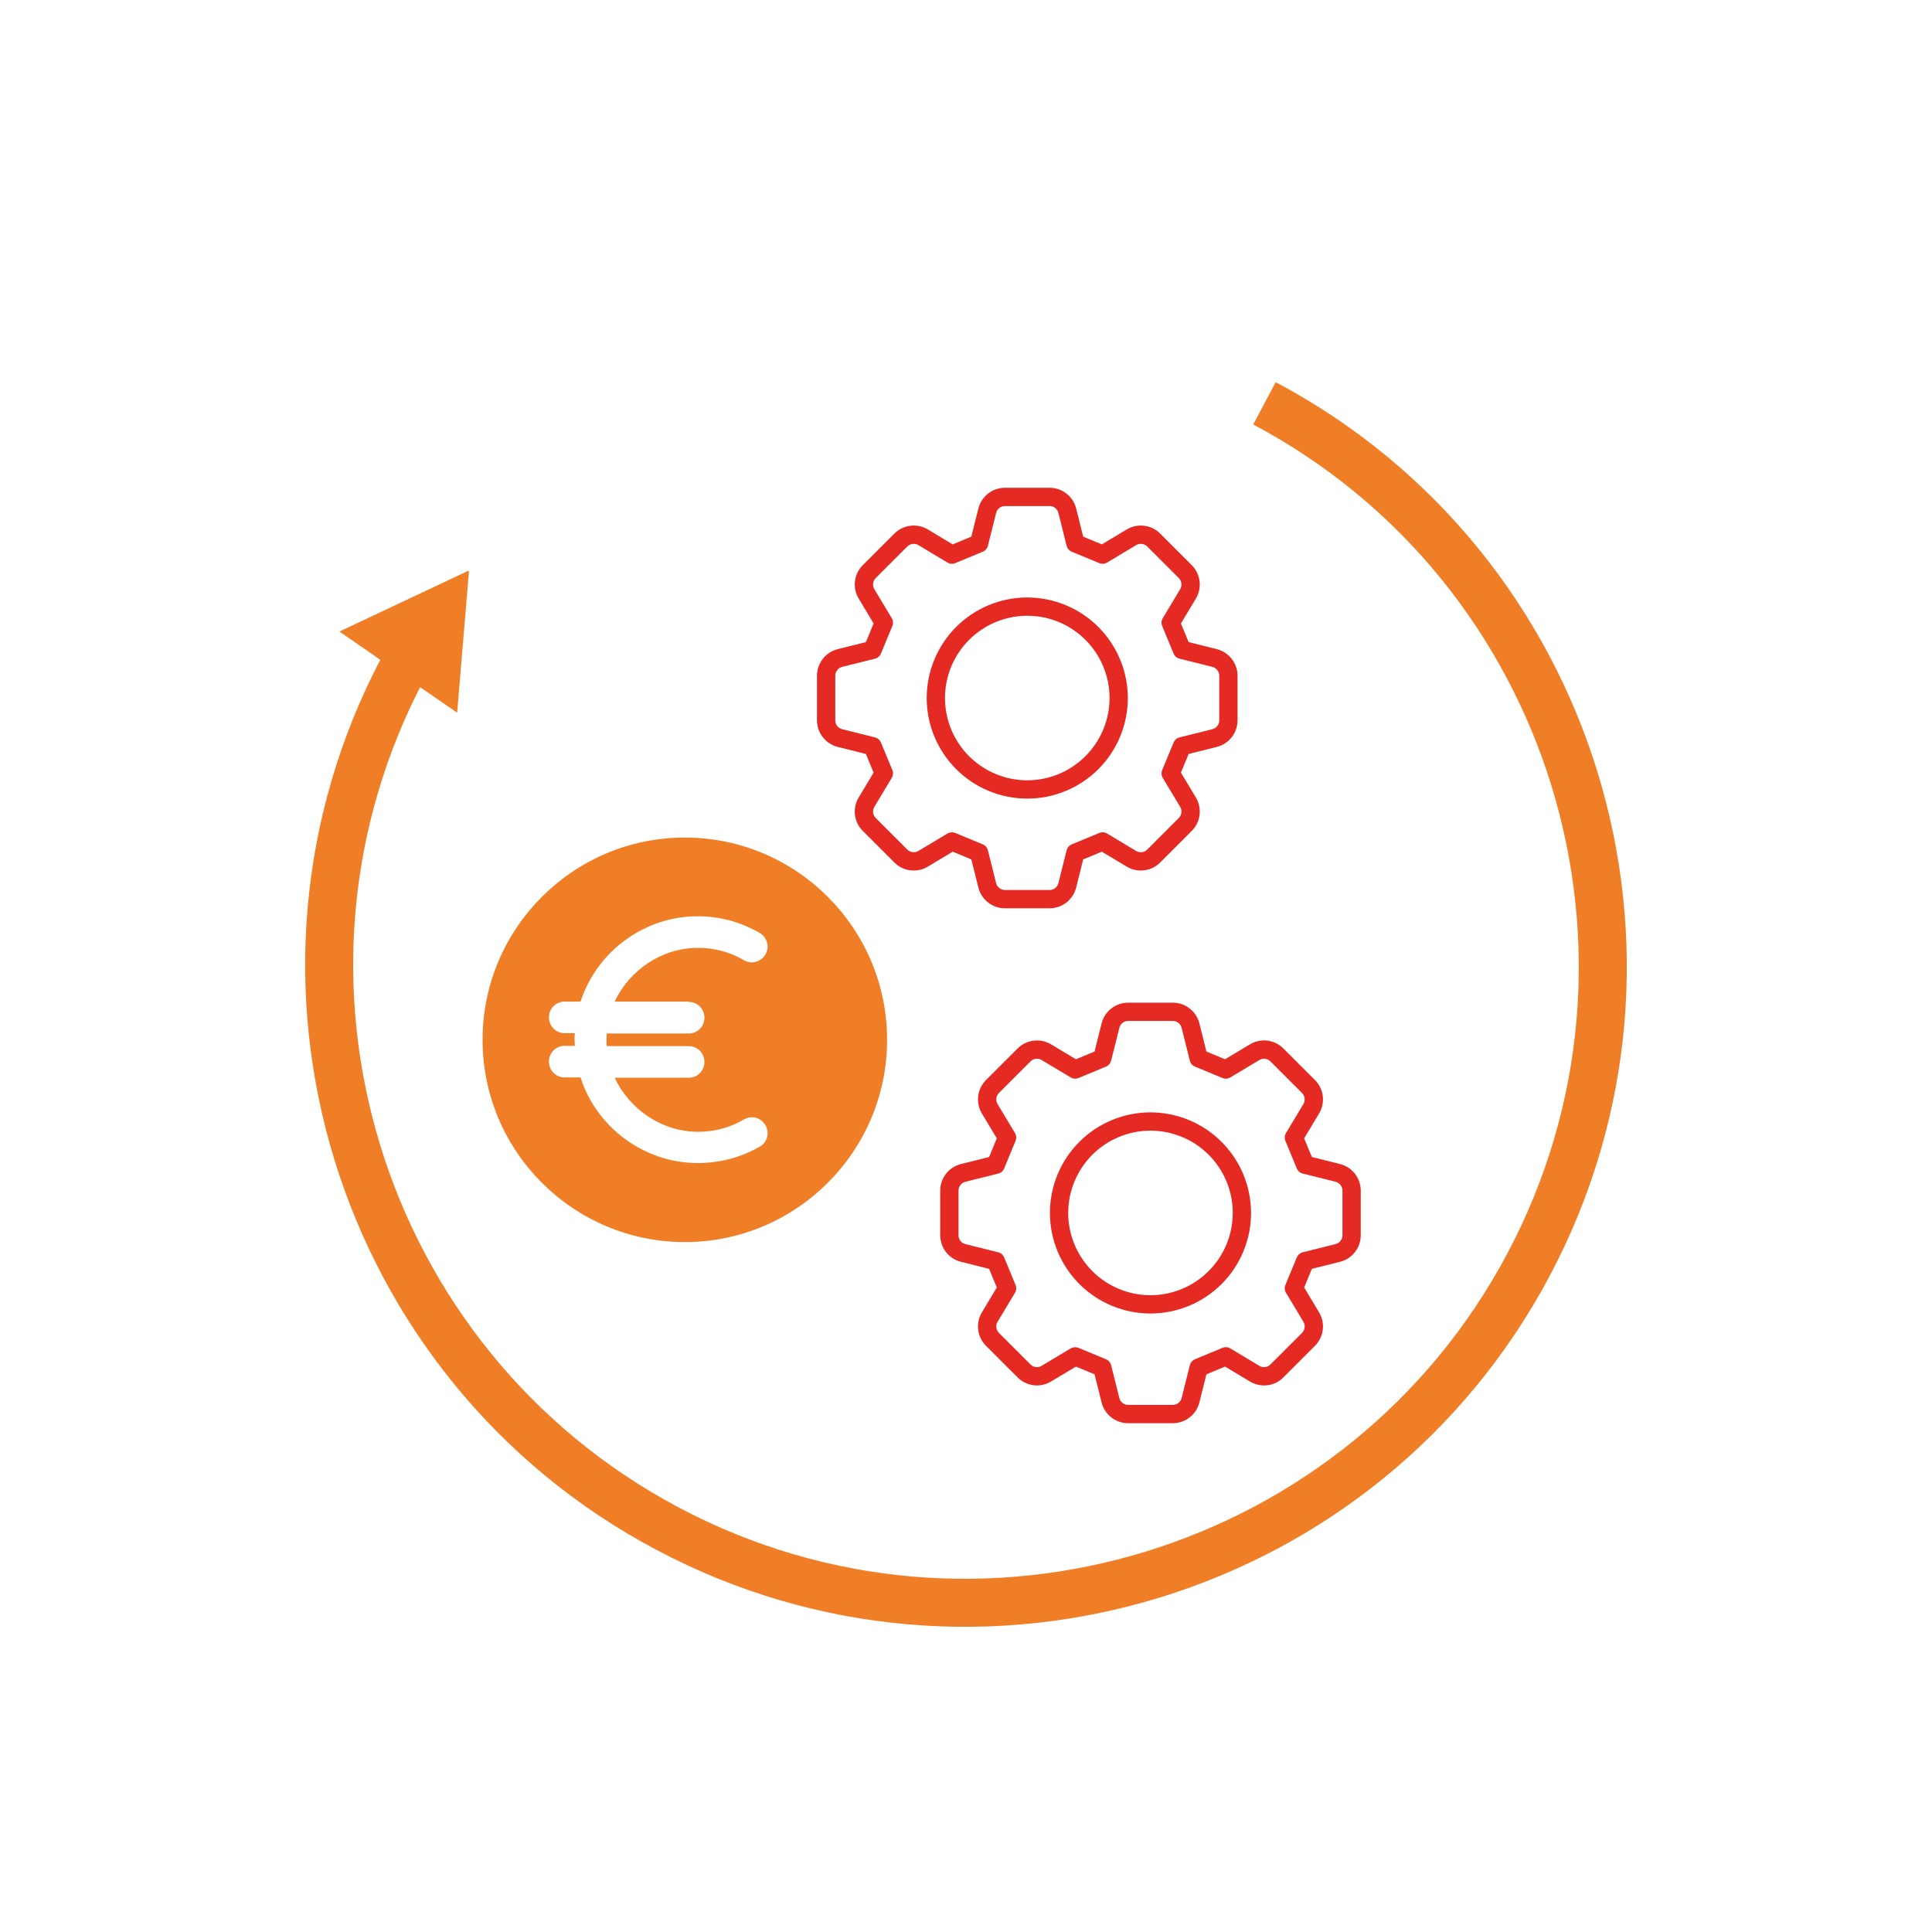 <svg xmlns="http://www.w3.org/2000/svg" xmlns:xlink="http://www.w3.org/1999/xlink" width="500" zoomAndPan="magnify" viewBox="0 0 375 375" height="500" preserveAspectRatio="xMidYMid meet" version="1.0"><defs><clipPath id="24476fbdc0"><path d="M 59 74 L 316 74 L 316 316 L 59 316 Z M 59 74 " clip-rule="nonzero"/></clipPath><clipPath id="a799c7f2bc"><path d="M 14.062 240.707 L 134.352 13.945 L 361.109 134.234 L 240.824 360.992 Z M 14.062 240.707 " clip-rule="nonzero"/></clipPath><clipPath id="f113ce254f"><path d="M 14.062 240.707 L 134.352 13.945 L 361.109 134.234 L 240.824 360.992 Z M 14.062 240.707 " clip-rule="nonzero"/></clipPath><clipPath id="91acd34cbb"><path d="M 65 127 L 82 127 L 82 139 L 65 139 Z M 65 127 " clip-rule="nonzero"/></clipPath><clipPath id="1501e81b71"><path d="M 65.855 122.57 L 79.414 102.891 L 102.266 118.637 L 88.707 138.312 Z M 65.855 122.57 " clip-rule="nonzero"/></clipPath><clipPath id="fac0967e36"><path d="M 34.664 167.836 L 79.711 102.457 L 102.562 118.203 L 57.516 183.582 Z M 34.664 167.836 " clip-rule="nonzero"/></clipPath><clipPath id="3d2e5a7458"><path d="M 65 110 L 92 110 L 92 139 L 65 139 Z M 65 110 " clip-rule="nonzero"/></clipPath><clipPath id="8dcfc64df1"><path d="M 65.855 122.57 L 79.414 102.891 L 102.266 118.637 L 88.707 138.312 Z M 65.855 122.57 " clip-rule="nonzero"/></clipPath><clipPath id="969b783a3b"><path d="M 34.664 167.836 L 79.711 102.457 L 102.562 118.203 L 57.516 183.582 Z M 34.664 167.836 " clip-rule="nonzero"/></clipPath><clipPath id="623f0bc433"><path d="M 93.668 162.57 L 172.293 162.57 L 172.293 241.195 L 93.668 241.195 Z M 93.668 162.57 " clip-rule="nonzero"/></clipPath><clipPath id="3608657dcf"><path d="M 158.578 94.676 L 240.289 94.676 L 240.289 176.383 L 158.578 176.383 Z M 158.578 94.676 " clip-rule="nonzero"/></clipPath><clipPath id="c608a9e314"><path d="M 182.496 194.617 L 264.203 194.617 L 264.203 276.324 L 182.496 276.324 Z M 182.496 194.617 " clip-rule="nonzero"/></clipPath></defs><g clip-path="url(#24476fbdc0)"><g clip-path="url(#a799c7f2bc)"><g clip-path="url(#f113ce254f)"><path fill="#f07e26" d="M 300.816 247.609 C 267.664 310.109 189.883 333.973 127.387 300.816 C 64.887 267.664 41.023 189.883 74.176 127.383 L 82.391 131.742 C 51.668 189.664 73.82 261.875 131.742 292.602 C 189.664 323.328 261.875 301.172 292.602 243.25 C 323.328 185.328 301.172 113.117 243.25 82.391 L 247.609 74.176 C 310.109 107.328 333.973 185.109 300.816 247.609 Z M 300.816 247.609 " fill-opacity="1" fill-rule="nonzero"/></g></g></g><g clip-path="url(#91acd34cbb)"><g clip-path="url(#1501e81b71)"><g clip-path="url(#fac0967e36)"><path fill="#f07e26" d="M 41.723 172.699 L 73.02 127.277 L 81.844 133.359 L 50.547 178.781 Z M 41.723 172.699 " fill-opacity="1" fill-rule="nonzero"/></g></g></g><g clip-path="url(#3d2e5a7458)"><g clip-path="url(#8dcfc64df1)"><g clip-path="url(#969b783a3b)"><path fill="#f07e26" d="M 88.719 138.449 L 65.871 122.586 L 91.043 110.719 Z M 88.719 138.449 " fill-opacity="1" fill-rule="evenodd"/></g></g></g><g clip-path="url(#623f0bc433)"><path fill="#f07e26" d="M 132.926 162.57 C 111.273 162.57 93.668 180.176 93.668 201.828 C 93.668 223.48 111.273 241.086 132.926 241.086 C 154.578 241.086 172.184 223.48 172.184 201.828 C 172.184 180.176 154.578 162.57 132.926 162.57 Z M 133.664 194.469 C 135.379 194.469 136.73 195.816 136.73 197.535 C 136.73 199.254 135.379 200.602 133.664 200.602 L 117.773 200.602 C 117.773 201.215 117.715 201.398 117.715 201.828 C 117.715 202.258 117.715 202.441 117.773 203.055 L 133.664 203.055 C 135.379 203.055 136.73 204.406 136.73 206.121 C 136.73 207.84 135.379 209.191 133.664 209.191 L 119.309 209.191 C 122.191 215.324 128.449 219.68 135.504 219.68 C 138.633 219.68 141.699 218.883 144.398 217.285 C 144.887 217.043 145.379 216.855 145.93 216.855 C 147.035 216.855 148.016 217.473 148.57 218.391 C 149.426 219.863 148.938 221.766 147.465 222.562 C 143.844 224.648 139.676 225.75 135.441 225.75 C 125.137 225.75 115.812 218.941 112.684 209.129 L 109.617 209.129 C 107.898 209.129 106.551 207.777 106.551 206.062 C 106.551 204.344 107.898 202.996 109.617 202.996 L 111.578 202.996 C 111.578 202.379 111.52 202.137 111.52 201.766 C 111.52 201.398 111.52 201.152 111.578 200.539 L 109.617 200.539 C 107.898 200.539 106.551 199.191 106.551 197.473 C 106.551 195.758 107.898 194.406 109.617 194.406 L 112.684 194.406 C 115.875 184.594 125.137 177.844 135.441 177.844 C 139.676 177.844 143.785 178.949 147.465 181.094 C 148.938 181.953 149.426 183.855 148.57 185.266 C 148.016 186.188 146.973 186.801 145.93 186.801 C 145.379 186.801 144.887 186.676 144.398 186.371 C 141.699 184.777 138.633 183.977 135.504 183.977 C 128.449 183.977 122.191 188.273 119.309 194.406 L 133.664 194.406 Z M 133.664 194.469 " fill-opacity="1" fill-rule="nonzero"/></g><g clip-path="url(#3608657dcf)"><path fill="#e52923" d="M 236.168 125.996 L 230.715 124.633 L 229.219 121.016 L 232.113 116.191 C 232.418 115.684 232.633 115.137 232.758 114.559 C 232.879 113.977 232.906 113.391 232.832 112.801 C 232.758 112.215 232.594 111.652 232.332 111.117 C 232.07 110.586 231.73 110.109 231.312 109.691 L 225.191 103.57 C 224.773 103.148 224.297 102.809 223.762 102.547 C 223.23 102.289 222.668 102.121 222.078 102.047 C 221.488 101.977 220.906 102 220.324 102.125 C 219.742 102.25 219.199 102.465 218.691 102.77 L 213.867 105.664 L 210.246 104.164 L 208.887 98.707 C 208.742 98.129 208.508 97.594 208.184 97.098 C 207.859 96.598 207.465 96.168 206.996 95.801 C 206.527 95.438 206.012 95.156 205.449 94.965 C 204.887 94.773 204.312 94.676 203.719 94.676 L 195.066 94.676 C 194.473 94.676 193.895 94.773 193.332 94.965 C 192.773 95.156 192.258 95.438 191.789 95.801 C 191.32 96.168 190.926 96.598 190.602 97.098 C 190.277 97.594 190.043 98.133 189.898 98.707 L 188.535 104.164 L 184.918 105.664 L 180.098 102.77 C 179.59 102.465 179.043 102.25 178.465 102.125 C 177.883 102.004 177.297 101.977 176.707 102.051 C 176.117 102.125 175.559 102.289 175.023 102.551 C 174.488 102.809 174.012 103.152 173.594 103.57 L 167.473 109.691 C 167.051 110.109 166.711 110.586 166.449 111.117 C 166.191 111.652 166.023 112.215 165.949 112.805 C 165.879 113.391 165.902 113.977 166.027 114.559 C 166.152 115.141 166.363 115.684 166.672 116.191 L 169.566 121.016 L 168.07 124.633 L 162.613 125.996 C 162.039 126.141 161.5 126.375 161 126.695 C 160.504 127.02 160.07 127.414 159.707 127.883 C 159.34 128.352 159.062 128.867 158.867 129.43 C 158.676 129.988 158.578 130.566 158.578 131.16 L 158.578 139.816 C 158.578 140.41 158.676 140.988 158.867 141.547 C 159.062 142.109 159.34 142.625 159.707 143.094 C 160.07 143.559 160.504 143.957 161 144.277 C 161.5 144.602 162.039 144.836 162.613 144.98 L 168.07 146.344 L 169.566 149.961 L 166.672 154.785 C 166.363 155.293 166.148 155.84 166.027 156.418 C 165.902 157 165.879 157.586 165.949 158.172 C 166.023 158.762 166.191 159.324 166.449 159.859 C 166.711 160.391 167.051 160.867 167.473 161.285 L 173.594 167.406 C 174.012 167.828 174.488 168.168 175.02 168.43 C 175.555 168.691 176.113 168.855 176.703 168.93 C 177.293 169 177.879 168.977 178.461 168.852 C 179.039 168.727 179.586 168.512 180.094 168.207 L 184.918 165.312 L 188.535 166.812 L 189.898 172.27 C 190.043 172.844 190.277 173.383 190.602 173.879 C 190.926 174.379 191.32 174.809 191.789 175.176 C 192.258 175.539 192.773 175.82 193.332 176.012 C 193.895 176.203 194.473 176.301 195.066 176.301 L 203.719 176.301 C 204.312 176.301 204.887 176.203 205.449 176.012 C 206.012 175.816 206.527 175.539 206.996 175.172 C 207.461 174.809 207.859 174.375 208.184 173.879 C 208.508 173.383 208.738 172.844 208.883 172.27 L 210.246 166.812 L 213.863 165.312 L 218.684 168.207 C 219.195 168.512 219.738 168.73 220.32 168.852 C 220.902 168.977 221.484 169.004 222.074 168.93 C 222.664 168.859 223.227 168.691 223.762 168.43 C 224.293 168.168 224.77 167.828 225.191 167.406 L 231.309 161.289 C 231.73 160.867 232.07 160.391 232.332 159.859 C 232.594 159.324 232.762 158.762 232.832 158.176 C 232.906 157.586 232.879 157 232.758 156.418 C 232.633 155.836 232.418 155.293 232.113 154.785 L 229.219 149.961 L 230.715 146.344 L 236.172 144.98 C 236.746 144.836 237.285 144.602 237.781 144.277 C 238.281 143.957 238.711 143.559 239.078 143.094 C 239.441 142.625 239.723 142.109 239.914 141.547 C 240.109 140.984 240.203 140.41 240.203 139.816 L 240.203 131.16 C 240.203 130.566 240.109 129.988 239.914 129.43 C 239.723 128.867 239.441 128.352 239.078 127.883 C 238.711 127.414 238.277 127.02 237.781 126.695 C 237.281 126.375 236.746 126.141 236.168 125.996 Z M 236.656 139.816 C 236.656 140.223 236.531 140.586 236.277 140.906 C 236.027 141.23 235.707 141.438 235.309 141.539 L 228.988 143.117 C 228.41 143.262 228.008 143.609 227.781 144.16 L 225.598 149.43 C 225.371 149.98 225.41 150.512 225.715 151.023 L 229.07 156.609 C 229.277 156.957 229.359 157.336 229.309 157.738 C 229.258 158.145 229.09 158.488 228.801 158.777 L 222.68 164.895 C 222.395 165.188 222.047 165.355 221.645 165.406 C 221.238 165.453 220.863 165.375 220.512 165.164 L 214.922 161.809 C 214.41 161.5 213.879 161.461 213.332 161.691 L 208.062 163.875 C 207.512 164.102 207.164 164.504 207.02 165.082 L 205.438 171.406 C 205.34 171.801 205.133 172.125 204.809 172.375 C 204.488 172.625 204.125 172.75 203.719 172.75 L 195.066 172.75 C 194.66 172.754 194.293 172.629 193.973 172.375 C 193.652 172.125 193.441 171.805 193.344 171.41 L 191.762 165.082 C 191.617 164.504 191.27 164.102 190.719 163.875 L 185.453 161.691 C 185.234 161.602 185.008 161.559 184.773 161.559 C 184.445 161.555 184.141 161.641 183.863 161.809 L 178.27 165.164 C 177.918 165.375 177.543 165.453 177.141 165.402 C 176.734 165.355 176.391 165.184 176.102 164.895 L 169.98 158.777 C 169.695 158.488 169.523 158.145 169.477 157.738 C 169.426 157.336 169.504 156.957 169.715 156.609 L 173.07 151.02 C 173.375 150.512 173.414 149.98 173.188 149.43 L 171.004 144.16 C 170.777 143.609 170.371 143.262 169.793 143.117 L 163.473 141.539 C 163.078 141.438 162.754 141.23 162.504 140.906 C 162.254 140.586 162.129 140.223 162.129 139.816 L 162.129 131.16 C 162.129 130.754 162.254 130.391 162.504 130.07 C 162.754 129.746 163.078 129.539 163.473 129.438 L 169.793 127.859 C 170.371 127.715 170.777 127.367 171.004 126.816 L 173.188 121.547 C 173.414 120.996 173.375 120.465 173.07 119.953 L 169.715 114.367 C 169.504 114.02 169.426 113.641 169.473 113.238 C 169.523 112.832 169.691 112.488 169.98 112.199 L 176.102 106.078 C 176.391 105.793 176.734 105.621 177.141 105.57 C 177.547 105.523 177.922 105.602 178.27 105.812 L 183.863 109.168 C 184.371 109.473 184.902 109.512 185.453 109.285 L 190.719 107.102 C 191.27 106.875 191.617 106.469 191.762 105.895 L 193.344 99.57 C 193.441 99.176 193.652 98.852 193.973 98.602 C 194.293 98.348 194.66 98.223 195.066 98.227 L 203.719 98.227 C 204.125 98.223 204.488 98.348 204.809 98.598 C 205.129 98.852 205.34 99.172 205.438 99.566 L 207.02 105.895 C 207.164 106.469 207.512 106.875 208.062 107.102 L 213.332 109.285 C 213.879 109.512 214.41 109.473 214.922 109.168 L 220.516 105.812 C 220.863 105.602 221.238 105.523 221.645 105.574 C 222.047 105.621 222.391 105.793 222.68 106.078 L 228.801 112.199 C 229.086 112.488 229.258 112.832 229.305 113.238 C 229.355 113.641 229.277 114.016 229.066 114.367 L 225.715 119.953 C 225.406 120.465 225.367 120.996 225.594 121.547 L 227.777 126.816 C 228.008 127.367 228.41 127.715 228.988 127.859 L 235.312 129.438 C 235.707 129.535 236.027 129.746 236.281 130.066 C 236.531 130.391 236.656 130.754 236.656 131.16 Z M 236.656 139.816 " fill-opacity="1" fill-rule="nonzero"/></g><path fill="#e52923" d="M 199.391 115.969 C 198.754 115.969 198.113 116 197.477 116.062 C 196.844 116.125 196.211 116.219 195.582 116.344 C 194.957 116.469 194.336 116.625 193.727 116.809 C 193.113 116.996 192.512 117.211 191.922 117.453 C 191.332 117.699 190.754 117.973 190.191 118.273 C 189.625 118.574 189.078 118.902 188.547 119.258 C 188.016 119.613 187.504 119.996 187.008 120.398 C 186.516 120.805 186.043 121.234 185.59 121.688 C 185.137 122.137 184.707 122.609 184.305 123.105 C 183.898 123.598 183.516 124.113 183.164 124.645 C 182.809 125.176 182.48 125.723 182.176 126.285 C 181.875 126.852 181.602 127.43 181.359 128.02 C 181.113 128.609 180.898 129.211 180.715 129.82 C 180.527 130.434 180.371 131.055 180.246 131.68 C 180.121 132.309 180.031 132.938 179.965 133.574 C 179.902 134.211 179.871 134.848 179.871 135.488 C 179.871 136.129 179.902 136.766 179.965 137.402 C 180.031 138.039 180.121 138.668 180.246 139.297 C 180.371 139.922 180.527 140.543 180.715 141.152 C 180.898 141.766 181.113 142.367 181.359 142.957 C 181.602 143.547 181.875 144.125 182.176 144.688 C 182.48 145.254 182.809 145.801 183.164 146.332 C 183.516 146.863 183.898 147.375 184.305 147.871 C 184.707 148.363 185.137 148.836 185.59 149.289 C 186.043 149.742 186.516 150.172 187.008 150.578 C 187.504 150.98 188.016 151.363 188.547 151.719 C 189.078 152.074 189.625 152.402 190.191 152.703 C 190.754 153.004 191.332 153.277 191.922 153.52 C 192.512 153.766 193.113 153.98 193.727 154.168 C 194.336 154.352 194.957 154.508 195.582 154.633 C 196.211 154.758 196.844 154.852 197.477 154.914 C 198.113 154.977 198.754 155.008 199.391 155.008 C 200.031 155.008 200.668 154.977 201.305 154.914 C 201.941 154.852 202.574 154.758 203.199 154.633 C 203.828 154.508 204.445 154.352 205.059 154.168 C 205.668 153.98 206.27 153.766 206.859 153.52 C 207.453 153.277 208.027 153.004 208.594 152.703 C 209.156 152.402 209.703 152.074 210.234 151.719 C 210.766 151.363 211.281 150.98 211.773 150.578 C 212.27 150.172 212.742 149.742 213.191 149.289 C 213.645 148.836 214.074 148.363 214.48 147.871 C 214.887 147.375 215.266 146.863 215.621 146.332 C 215.977 145.801 216.305 145.254 216.605 144.688 C 216.906 144.125 217.18 143.547 217.426 142.957 C 217.668 142.367 217.883 141.766 218.07 141.152 C 218.254 140.543 218.41 139.922 218.535 139.297 C 218.66 138.668 218.754 138.039 218.816 137.402 C 218.879 136.766 218.91 136.129 218.91 135.488 C 218.91 134.848 218.879 134.211 218.812 133.574 C 218.75 132.941 218.656 132.309 218.531 131.684 C 218.406 131.055 218.25 130.438 218.066 129.824 C 217.879 129.215 217.664 128.613 217.418 128.023 C 217.172 127.434 216.898 126.855 216.598 126.293 C 216.297 125.727 215.969 125.18 215.613 124.648 C 215.258 124.117 214.879 123.605 214.473 123.113 C 214.066 122.617 213.637 122.145 213.188 121.691 C 212.734 121.242 212.262 120.812 211.77 120.406 C 211.273 120 210.762 119.621 210.23 119.266 C 209.699 118.91 209.152 118.582 208.59 118.281 C 208.023 117.98 207.449 117.707 206.855 117.461 C 206.266 117.215 205.668 117 205.055 116.816 C 204.445 116.629 203.824 116.473 203.199 116.348 C 202.57 116.223 201.941 116.129 201.305 116.066 C 200.668 116.004 200.031 115.969 199.391 115.969 Z M 199.391 151.457 C 198.867 151.457 198.348 151.434 197.824 151.383 C 197.305 151.328 196.789 151.254 196.277 151.152 C 195.762 151.051 195.258 150.922 194.754 150.77 C 194.254 150.617 193.762 150.441 193.281 150.242 C 192.797 150.043 192.324 149.82 191.863 149.57 C 191.402 149.324 190.953 149.059 190.52 148.766 C 190.086 148.477 189.664 148.164 189.262 147.832 C 188.855 147.5 188.469 147.148 188.098 146.781 C 187.73 146.41 187.379 146.023 187.047 145.621 C 186.715 145.215 186.402 144.797 186.113 144.359 C 185.824 143.926 185.555 143.477 185.309 143.016 C 185.062 142.555 184.836 142.082 184.637 141.598 C 184.438 141.117 184.262 140.625 184.109 140.125 C 183.957 139.625 183.832 139.117 183.727 138.605 C 183.625 138.09 183.551 137.574 183.5 137.055 C 183.445 136.531 183.422 136.012 183.422 135.488 C 183.422 134.965 183.445 134.441 183.5 133.922 C 183.551 133.402 183.625 132.887 183.727 132.371 C 183.832 131.859 183.957 131.352 184.109 130.852 C 184.262 130.352 184.438 129.859 184.637 129.375 C 184.836 128.895 185.062 128.422 185.309 127.961 C 185.555 127.5 185.824 127.051 186.113 126.617 C 186.402 126.18 186.715 125.762 187.047 125.355 C 187.379 124.953 187.73 124.566 188.098 124.195 C 188.469 123.824 188.855 123.477 189.262 123.145 C 189.664 122.812 190.086 122.5 190.52 122.211 C 190.953 121.918 191.402 121.648 191.863 121.402 C 192.324 121.156 192.797 120.934 193.281 120.734 C 193.762 120.535 194.254 120.359 194.754 120.207 C 195.258 120.055 195.762 119.926 196.277 119.824 C 196.789 119.723 197.305 119.645 197.824 119.594 C 198.348 119.543 198.867 119.52 199.391 119.52 C 199.914 119.52 200.438 119.543 200.957 119.594 C 201.477 119.645 201.992 119.723 202.508 119.824 C 203.02 119.926 203.527 120.055 204.027 120.207 C 204.527 120.359 205.02 120.535 205.504 120.734 C 205.984 120.934 206.457 121.156 206.918 121.402 C 207.383 121.648 207.828 121.918 208.266 122.211 C 208.699 122.5 209.117 122.812 209.523 123.145 C 209.926 123.477 210.312 123.824 210.684 124.195 C 211.055 124.566 211.406 124.953 211.738 125.355 C 212.066 125.762 212.379 126.18 212.672 126.617 C 212.961 127.051 213.23 127.5 213.477 127.961 C 213.723 128.422 213.945 128.895 214.145 129.375 C 214.348 129.859 214.523 130.352 214.672 130.852 C 214.824 131.352 214.953 131.859 215.055 132.371 C 215.156 132.887 215.234 133.402 215.285 133.922 C 215.336 134.441 215.363 134.965 215.363 135.488 C 215.359 136.012 215.336 136.531 215.281 137.055 C 215.23 137.574 215.152 138.09 215.051 138.602 C 214.949 139.113 214.82 139.621 214.668 140.121 C 214.52 140.621 214.34 141.113 214.141 141.598 C 213.941 142.078 213.719 142.551 213.469 143.012 C 213.223 143.473 212.957 143.922 212.664 144.355 C 212.375 144.789 212.062 145.211 211.73 145.613 C 211.398 146.02 211.047 146.406 210.68 146.773 C 210.309 147.145 209.922 147.496 209.52 147.828 C 209.113 148.16 208.695 148.469 208.258 148.762 C 207.824 149.051 207.379 149.32 206.918 149.566 C 206.457 149.812 205.984 150.039 205.5 150.238 C 205.016 150.438 204.527 150.613 204.023 150.766 C 203.523 150.918 203.02 151.047 202.504 151.148 C 201.992 151.25 201.477 151.328 200.957 151.379 C 200.438 151.43 199.914 151.457 199.391 151.457 Z M 199.391 151.457 " fill-opacity="1" fill-rule="nonzero"/><g clip-path="url(#c608a9e314)"><path fill="#e52923" d="M 260.086 225.938 L 254.633 224.574 L 253.133 220.957 L 256.027 216.133 C 256.336 215.625 256.551 215.078 256.672 214.496 C 256.797 213.918 256.82 213.332 256.75 212.742 C 256.676 212.152 256.512 211.594 256.25 211.059 C 255.988 210.527 255.648 210.051 255.227 209.629 L 249.109 203.512 C 248.691 203.09 248.215 202.75 247.68 202.488 C 247.148 202.23 246.586 202.062 245.996 201.988 C 245.406 201.918 244.82 201.941 244.242 202.066 C 243.66 202.191 243.117 202.406 242.605 202.711 L 237.781 205.605 L 234.164 204.105 L 232.801 198.648 C 232.66 198.07 232.426 197.535 232.102 197.035 C 231.777 196.539 231.379 196.109 230.91 195.742 C 230.445 195.379 229.93 195.098 229.367 194.906 C 228.805 194.711 228.227 194.617 227.633 194.617 L 218.984 194.617 C 218.391 194.617 217.812 194.715 217.25 194.906 C 216.688 195.098 216.172 195.379 215.707 195.742 C 215.238 196.109 214.84 196.539 214.516 197.039 C 214.195 197.535 213.961 198.074 213.816 198.648 L 212.453 204.105 L 208.836 205.605 L 204.016 202.711 C 203.504 202.406 202.961 202.191 202.379 202.066 C 201.801 201.945 201.215 201.918 200.625 201.992 C 200.035 202.062 199.473 202.23 198.941 202.492 C 198.406 202.75 197.93 203.09 197.512 203.512 L 191.391 209.629 C 190.969 210.051 190.629 210.527 190.367 211.059 C 190.105 211.594 189.941 212.156 189.867 212.742 C 189.797 213.332 189.82 213.918 189.945 214.5 C 190.066 215.078 190.281 215.625 190.586 216.133 L 193.48 220.957 L 191.984 224.574 L 186.531 225.938 C 185.953 226.082 185.418 226.316 184.918 226.637 C 184.422 226.961 183.988 227.355 183.625 227.824 C 183.258 228.293 182.977 228.809 182.785 229.371 C 182.594 229.93 182.496 230.508 182.496 231.102 L 182.496 239.754 C 182.496 240.352 182.594 240.926 182.785 241.488 C 182.977 242.051 183.258 242.566 183.625 243.035 C 183.988 243.5 184.422 243.898 184.918 244.219 C 185.418 244.543 185.953 244.777 186.531 244.918 L 191.984 246.285 L 193.484 249.902 L 190.586 254.727 C 190.281 255.234 190.066 255.781 189.945 256.359 C 189.82 256.941 189.797 257.527 189.867 258.113 C 189.941 258.703 190.105 259.266 190.367 259.797 C 190.629 260.332 190.969 260.809 191.387 261.227 L 197.508 267.348 C 197.926 267.77 198.402 268.109 198.938 268.371 C 199.469 268.633 200.031 268.797 200.621 268.871 C 201.211 268.941 201.797 268.918 202.375 268.793 C 202.957 268.668 203.5 268.453 204.012 268.148 L 208.836 265.254 L 212.453 266.754 L 213.816 272.211 C 213.961 272.785 214.191 273.324 214.516 273.82 C 214.84 274.32 215.238 274.75 215.707 275.117 C 216.172 275.48 216.688 275.762 217.25 275.953 C 217.812 276.145 218.391 276.242 218.984 276.242 L 227.633 276.242 C 228.227 276.242 228.805 276.145 229.367 275.953 C 229.93 275.758 230.441 275.48 230.91 275.113 C 231.379 274.75 231.777 274.316 232.098 273.82 C 232.422 273.32 232.656 272.785 232.801 272.207 L 234.164 266.754 L 237.781 265.254 L 242.602 268.148 C 243.109 268.453 243.656 268.668 244.238 268.793 C 244.816 268.918 245.402 268.945 245.992 268.871 C 246.582 268.801 247.145 268.633 247.68 268.371 C 248.211 268.109 248.688 267.77 249.105 267.348 L 255.227 261.23 C 255.648 260.809 255.988 260.332 256.25 259.801 C 256.512 259.266 256.676 258.703 256.75 258.113 C 256.82 257.527 256.797 256.941 256.672 256.359 C 256.551 255.777 256.336 255.234 256.027 254.723 L 253.137 249.902 L 254.633 246.285 L 260.086 244.918 C 260.664 244.777 261.199 244.543 261.699 244.219 C 262.195 243.898 262.629 243.5 262.992 243.031 C 263.359 242.566 263.637 242.051 263.832 241.488 C 264.023 240.926 264.121 240.348 264.121 239.754 L 264.121 231.102 C 264.121 230.508 264.023 229.93 263.832 229.371 C 263.637 228.809 263.359 228.293 262.992 227.824 C 262.629 227.355 262.195 226.961 261.699 226.637 C 261.199 226.316 260.664 226.082 260.086 225.938 Z M 260.57 239.754 C 260.57 240.164 260.445 240.527 260.195 240.848 C 259.945 241.168 259.621 241.379 259.227 241.477 L 252.906 243.059 C 252.328 243.203 251.926 243.551 251.695 244.102 L 249.512 249.371 C 249.285 249.922 249.324 250.453 249.633 250.961 L 252.984 256.551 C 253.195 256.898 253.277 257.277 253.227 257.68 C 253.176 258.086 253.008 258.43 252.719 258.719 L 246.598 264.836 C 246.312 265.125 245.965 265.297 245.559 265.348 C 245.156 265.395 244.777 265.316 244.43 265.105 L 238.84 261.75 C 238.328 261.441 237.797 261.402 237.246 261.633 L 231.98 263.816 C 231.43 264.043 231.082 264.445 230.938 265.023 L 229.355 271.348 C 229.258 271.742 229.047 272.066 228.727 272.316 C 228.406 272.566 228.043 272.691 227.633 272.691 L 218.984 272.691 C 218.574 272.691 218.211 272.566 217.891 272.316 C 217.57 272.066 217.359 271.746 217.262 271.348 L 215.68 265.023 C 215.535 264.445 215.188 264.043 214.637 263.816 L 209.371 261.633 C 209.152 261.543 208.926 261.5 208.691 261.496 C 208.363 261.496 208.059 261.582 207.777 261.75 L 202.184 265.105 C 201.836 265.316 201.461 265.395 201.055 265.344 C 200.652 265.297 200.309 265.125 200.02 264.836 L 193.898 258.719 C 193.609 258.43 193.441 258.086 193.391 257.68 C 193.344 257.277 193.422 256.898 193.633 256.551 L 196.988 250.961 C 197.293 250.453 197.332 249.922 197.105 249.371 L 194.922 244.102 C 194.691 243.551 194.289 243.203 193.711 243.059 L 187.391 241.48 C 186.992 241.379 186.672 241.172 186.422 240.848 C 186.172 240.527 186.043 240.164 186.047 239.754 L 186.047 231.102 C 186.047 230.695 186.172 230.332 186.422 230.008 C 186.672 229.688 186.996 229.477 187.391 229.379 L 193.711 227.801 C 194.289 227.656 194.691 227.309 194.922 226.758 L 197.102 221.488 C 197.332 220.938 197.293 220.406 196.988 219.895 L 193.633 214.309 C 193.422 213.961 193.34 213.582 193.391 213.18 C 193.441 212.773 193.609 212.426 193.898 212.141 L 200.02 206.02 C 200.309 205.73 200.652 205.562 201.059 205.512 C 201.461 205.465 201.84 205.543 202.188 205.754 L 207.777 209.105 C 208.289 209.414 208.82 209.453 209.371 209.227 L 214.637 207.043 C 215.188 206.816 215.535 206.41 215.68 205.832 L 217.262 199.512 C 217.359 199.113 217.57 198.793 217.891 198.539 C 218.211 198.289 218.574 198.164 218.984 198.164 L 227.633 198.164 C 228.039 198.164 228.406 198.289 228.727 198.539 C 229.047 198.789 229.258 199.113 229.355 199.508 L 230.938 205.832 C 231.082 206.41 231.43 206.816 231.98 207.043 L 237.246 209.227 C 237.797 209.453 238.328 209.414 238.84 209.105 L 244.43 205.754 C 244.781 205.543 245.156 205.465 245.559 205.516 C 245.965 205.562 246.309 205.734 246.598 206.02 L 252.715 212.141 C 253.004 212.426 253.172 212.773 253.223 213.176 C 253.273 213.582 253.191 213.957 252.984 214.309 L 249.629 219.895 C 249.324 220.406 249.285 220.938 249.512 221.488 L 251.695 226.758 C 251.922 227.309 252.328 227.656 252.906 227.801 L 259.227 229.379 C 259.621 229.477 259.945 229.688 260.195 230.008 C 260.445 230.332 260.574 230.695 260.57 231.102 Z M 260.57 239.754 " fill-opacity="1" fill-rule="nonzero"/></g><path fill="#e52923" d="M 223.309 215.91 C 222.668 215.91 222.031 215.941 221.395 216.004 C 220.758 216.066 220.129 216.16 219.5 216.285 C 218.875 216.41 218.254 216.566 217.641 216.75 C 217.031 216.938 216.43 217.152 215.84 217.395 C 215.25 217.641 214.672 217.914 214.105 218.215 C 213.543 218.516 212.996 218.844 212.465 219.199 C 211.934 219.555 211.422 219.934 210.926 220.34 C 210.43 220.746 209.957 221.176 209.508 221.629 C 209.055 222.078 208.625 222.551 208.219 223.047 C 207.816 223.539 207.434 224.055 207.078 224.586 C 206.723 225.117 206.395 225.664 206.094 226.227 C 205.793 226.793 205.52 227.367 205.273 227.961 C 205.031 228.551 204.816 229.152 204.629 229.762 C 204.445 230.375 204.289 230.996 204.164 231.621 C 204.039 232.25 203.945 232.879 203.883 233.516 C 203.82 234.152 203.789 234.789 203.789 235.43 C 203.789 236.066 203.82 236.707 203.883 237.344 C 203.945 237.977 204.039 238.609 204.164 239.238 C 204.289 239.863 204.445 240.484 204.629 241.094 C 204.816 241.707 205.031 242.309 205.273 242.898 C 205.52 243.488 205.793 244.066 206.094 244.629 C 206.395 245.195 206.723 245.742 207.078 246.273 C 207.434 246.805 207.816 247.316 208.219 247.812 C 208.625 248.305 209.055 248.777 209.508 249.23 C 209.957 249.684 210.43 250.113 210.926 250.516 C 211.422 250.922 211.934 251.305 212.465 251.66 C 212.996 252.012 213.543 252.34 214.105 252.645 C 214.672 252.945 215.25 253.219 215.84 253.461 C 216.43 253.707 217.031 253.922 217.641 254.105 C 218.254 254.293 218.875 254.449 219.5 254.574 C 220.129 254.699 220.758 254.793 221.395 254.855 C 222.031 254.918 222.668 254.949 223.309 254.949 C 223.949 254.949 224.586 254.918 225.223 254.855 C 225.859 254.793 226.488 254.699 227.117 254.574 C 227.742 254.449 228.363 254.293 228.973 254.105 C 229.586 253.922 230.188 253.707 230.777 253.461 C 231.367 253.219 231.945 252.945 232.508 252.645 C 233.074 252.34 233.621 252.012 234.152 251.66 C 234.684 251.305 235.195 250.922 235.691 250.516 C 236.184 250.113 236.66 249.684 237.109 249.23 C 237.562 248.777 237.992 248.305 238.398 247.812 C 238.801 247.316 239.184 246.805 239.539 246.273 C 239.895 245.742 240.223 245.195 240.523 244.629 C 240.824 244.066 241.098 243.488 241.34 242.898 C 241.586 242.309 241.801 241.707 241.988 241.094 C 242.172 240.484 242.328 239.863 242.453 239.238 C 242.578 238.609 242.672 237.977 242.734 237.344 C 242.797 236.707 242.828 236.066 242.828 235.43 C 242.828 234.789 242.793 234.152 242.73 233.516 C 242.668 232.879 242.574 232.25 242.449 231.621 C 242.324 230.996 242.168 230.379 241.98 229.766 C 241.797 229.152 241.578 228.555 241.336 227.965 C 241.09 227.371 240.816 226.797 240.516 226.234 C 240.215 225.668 239.887 225.121 239.531 224.59 C 239.176 224.059 238.793 223.547 238.391 223.055 C 237.984 222.559 237.555 222.086 237.102 221.633 C 236.652 221.184 236.18 220.754 235.684 220.348 C 235.191 219.941 234.68 219.562 234.148 219.207 C 233.617 218.852 233.066 218.523 232.504 218.223 C 231.941 217.922 231.363 217.648 230.773 217.402 C 230.184 217.156 229.582 216.941 228.973 216.758 C 228.359 216.57 227.742 216.414 227.113 216.289 C 226.488 216.164 225.855 216.07 225.223 216.008 C 224.586 215.941 223.949 215.91 223.309 215.91 Z M 223.309 251.398 C 222.785 251.398 222.262 251.375 221.742 251.32 C 221.223 251.27 220.707 251.195 220.191 251.094 C 219.68 250.988 219.172 250.863 218.672 250.711 C 218.172 250.559 217.68 250.383 217.195 250.184 C 216.715 249.984 216.242 249.762 215.781 249.512 C 215.32 249.266 214.871 249 214.438 248.707 C 214 248.418 213.582 248.105 213.176 247.773 C 212.773 247.441 212.387 247.09 212.016 246.723 C 211.645 246.352 211.297 245.965 210.965 245.559 C 210.633 245.156 210.32 244.738 210.031 244.301 C 209.738 243.867 209.473 243.418 209.223 242.957 C 208.977 242.496 208.754 242.023 208.555 241.539 C 208.355 241.059 208.18 240.566 208.027 240.066 C 207.875 239.562 207.746 239.059 207.645 238.543 C 207.543 238.031 207.465 237.516 207.414 236.996 C 207.363 236.473 207.34 235.953 207.34 235.43 C 207.34 234.906 207.363 234.383 207.414 233.863 C 207.465 233.344 207.543 232.828 207.645 232.312 C 207.746 231.801 207.875 231.293 208.027 230.793 C 208.18 230.293 208.355 229.801 208.555 229.316 C 208.754 228.836 208.977 228.363 209.223 227.902 C 209.473 227.441 209.738 226.992 210.031 226.559 C 210.32 226.121 210.633 225.703 210.965 225.297 C 211.297 224.895 211.645 224.508 212.016 224.137 C 212.387 223.766 212.773 223.414 213.176 223.086 C 213.582 222.754 214 222.441 214.438 222.152 C 214.871 221.859 215.32 221.59 215.781 221.344 C 216.242 221.098 216.715 220.875 217.195 220.676 C 217.68 220.477 218.172 220.297 218.672 220.148 C 219.172 219.996 219.68 219.867 220.191 219.766 C 220.707 219.664 221.223 219.586 221.742 219.535 C 222.262 219.484 222.785 219.461 223.309 219.461 C 223.832 219.461 224.352 219.484 224.875 219.535 C 225.395 219.586 225.91 219.664 226.426 219.766 C 226.938 219.867 227.445 219.996 227.945 220.148 C 228.445 220.297 228.938 220.477 229.418 220.676 C 229.902 220.875 230.375 221.098 230.836 221.344 C 231.297 221.59 231.746 221.859 232.18 222.152 C 232.617 222.441 233.035 222.754 233.441 223.086 C 233.844 223.414 234.23 223.766 234.602 224.137 C 234.969 224.508 235.32 224.895 235.652 225.297 C 235.984 225.703 236.297 226.121 236.586 226.559 C 236.879 226.992 237.145 227.441 237.395 227.902 C 237.641 228.363 237.863 228.836 238.062 229.316 C 238.262 229.801 238.438 230.293 238.59 230.793 C 238.742 231.293 238.871 231.801 238.973 232.312 C 239.074 232.828 239.148 233.344 239.203 233.863 C 239.254 234.383 239.277 234.906 239.277 235.43 C 239.277 235.953 239.25 236.473 239.199 236.992 C 239.148 237.516 239.07 238.031 238.969 238.543 C 238.867 239.055 238.738 239.562 238.586 240.062 C 238.434 240.562 238.258 241.055 238.059 241.539 C 237.859 242.02 237.633 242.492 237.387 242.953 C 237.141 243.414 236.871 243.863 236.582 244.297 C 236.289 244.73 235.98 245.152 235.648 245.555 C 235.316 245.961 234.965 246.348 234.594 246.715 C 234.227 247.086 233.84 247.438 233.434 247.77 C 233.031 248.102 232.609 248.41 232.176 248.703 C 231.742 248.992 231.293 249.262 230.832 249.508 C 230.371 249.754 229.898 249.977 229.418 250.18 C 228.934 250.379 228.441 250.555 227.941 250.707 C 227.441 250.859 226.934 250.988 226.422 251.09 C 225.91 251.191 225.395 251.27 224.875 251.32 C 224.352 251.371 223.832 251.398 223.309 251.398 Z M 223.309 251.398 " fill-opacity="1" fill-rule="nonzero"/></svg>